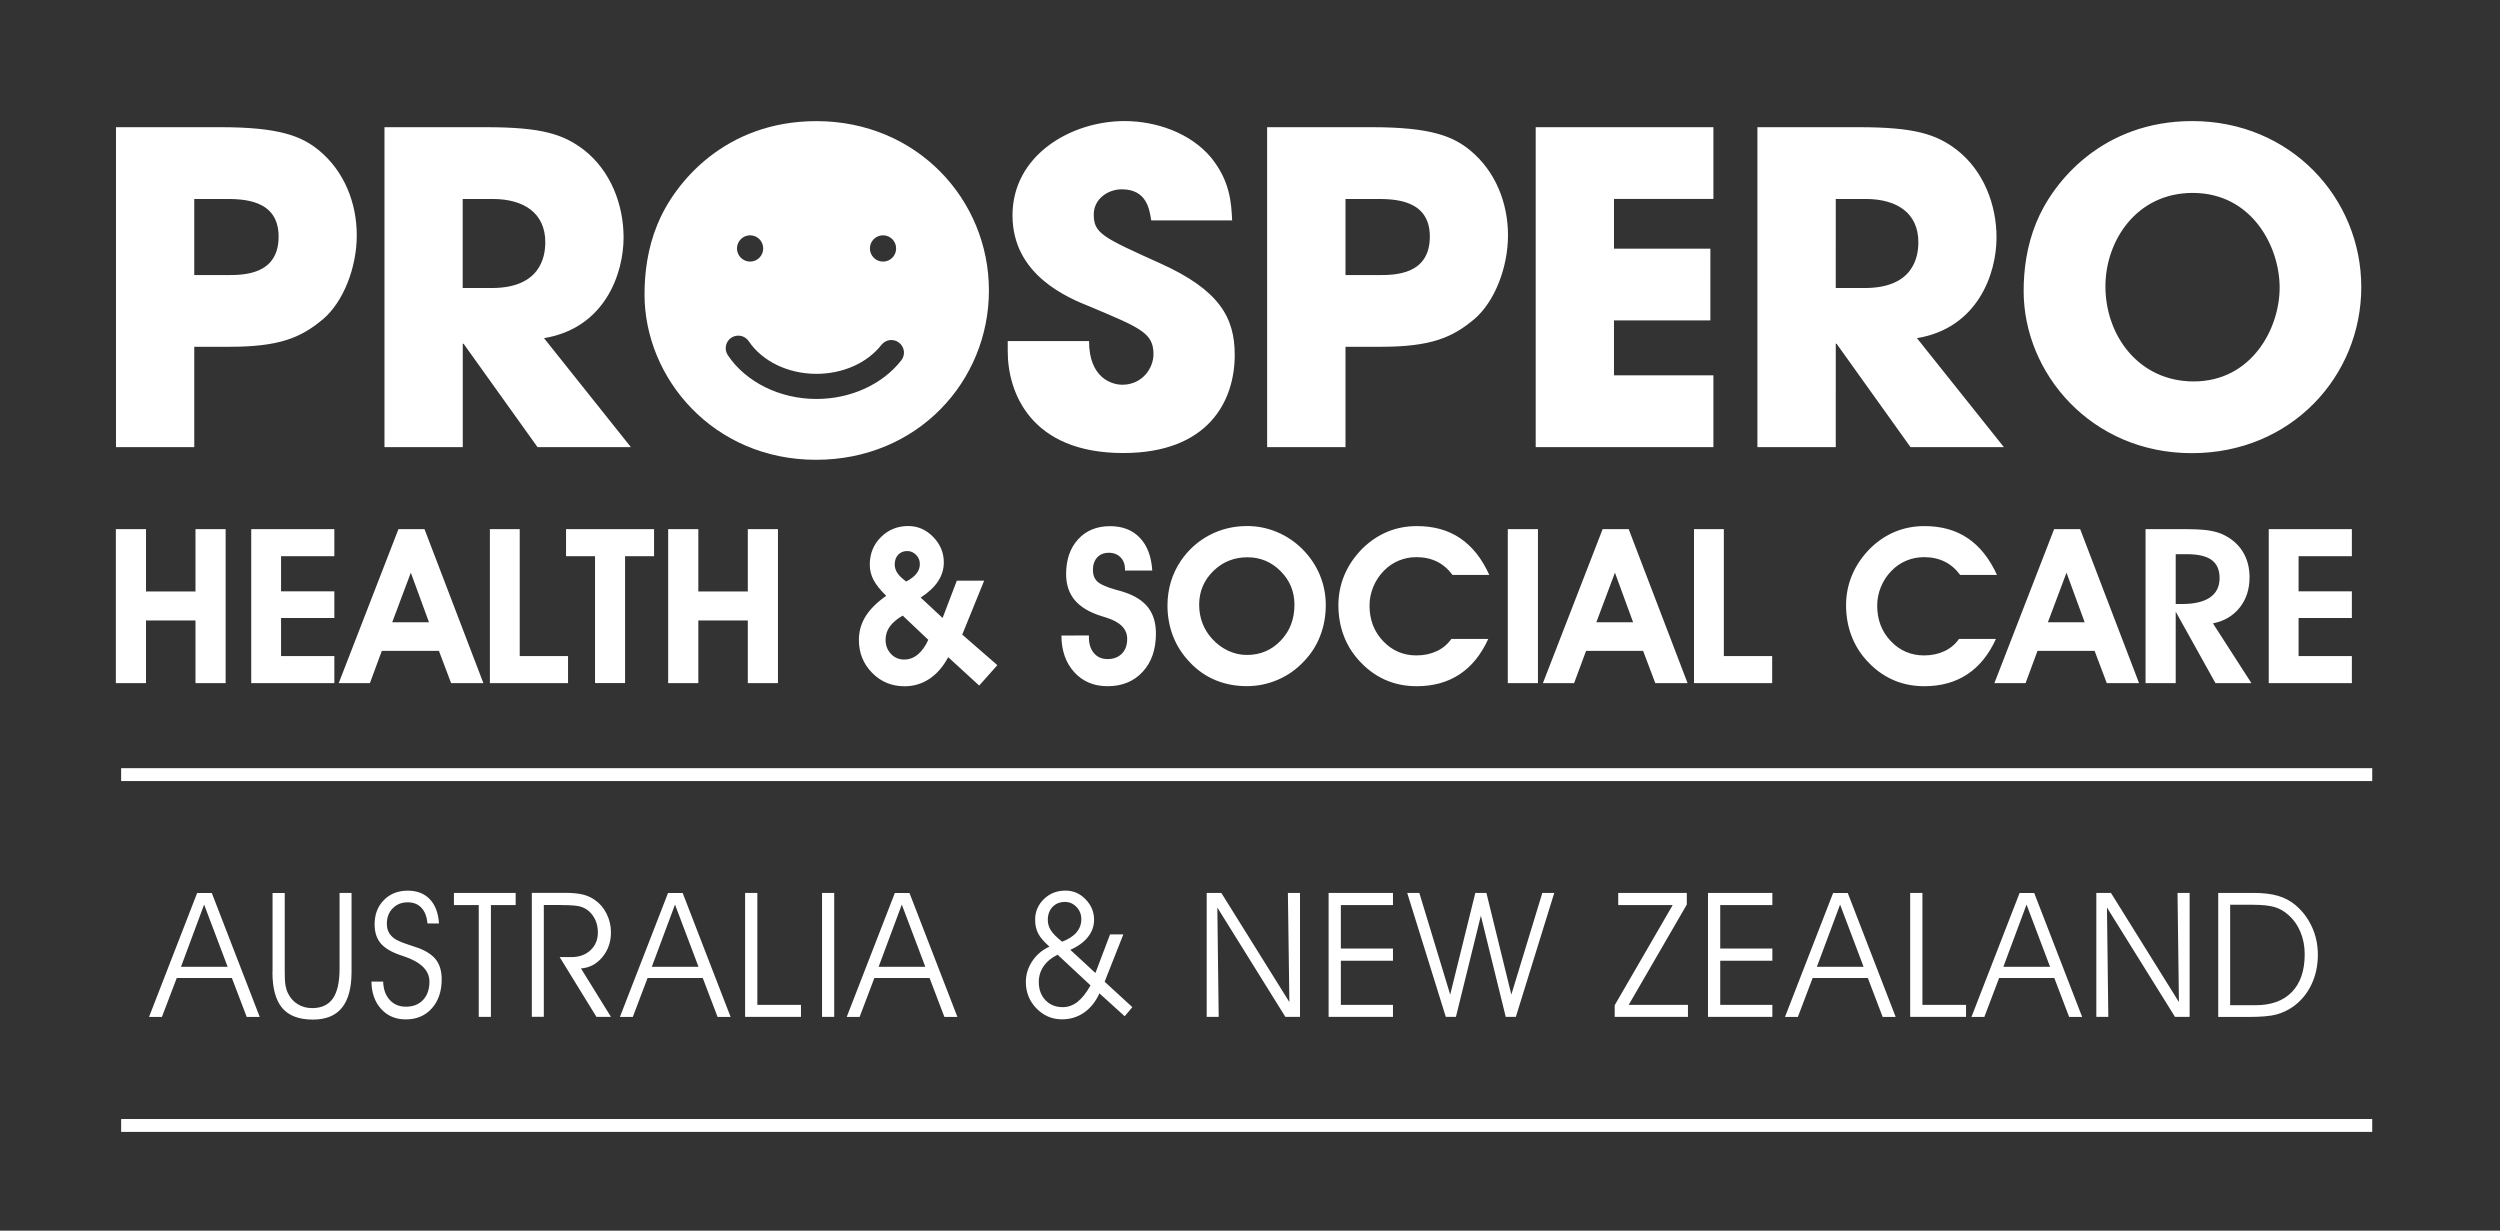 <?xml version="1.0" encoding="utf-8"?>
<!-- Generator: Adobe Illustrator 25.3.0, SVG Export Plug-In . SVG Version: 6.00 Build 0)  -->
<svg version="1.1" id="Layer_1" xmlns="http://www.w3.org/2000/svg" xmlns:xlink="http://www.w3.org/1999/xlink" x="0px" y="0px"
	 viewBox="0 0 388 191" style="enable-background:new 0 0 388 191;" xml:space="preserve">
<rect x="0" y="0" width="388" height="191" fill="#333333" stroke="none"/>
<style type="text/css">
	.st0{fill:#FFFFFF;}
	.st1{fill:#006E3B;}
</style>
<g>
	<path class="st0" d="M30.34,96.3v9.72h4.68v-23.9h-4.68v9.68h-7.68v-9.68h-4.68v23.9h4.68V96.3H30.34L30.34,96.3z M51.89,101.82
		h-8.27v-5.91h8.27v-4.14h-8.27v-5.45h8.27v-4.2h-12.9v23.9h12.9V101.82L51.89,101.82z M60.87,96.58l2.89-7.7l2.82,7.7H60.87
		L60.87,96.58z M68.12,101.01l1.89,5.01h5.01l-9.14-23.9h-4.04l-9.27,23.9h4.84l1.85-5.01H68.12L68.12,101.01z M88.16,101.82h-7.5
		V82.12h-4.63v23.9h12.13V101.82L88.16,101.82z M87.85,82.12v4.2h4.5v19.69h4.66V86.32h4.5v-4.2H87.85L87.85,82.12z M116.06,96.3
		v9.72h4.68v-23.9h-4.68v9.68h-7.68v-9.68h-4.68v23.9h4.68V96.3H116.06L116.06,96.3z M151.97,106.4l2.82-3.17l-5.45-4.74l3.4-8.37
		h-4.24l-2.21,5.79l-3.4-3.17c1.18-0.76,2.08-1.59,2.68-2.5c0.61-0.91,0.91-1.9,0.91-2.95c0-1.51-0.55-2.83-1.65-3.96
		c-1.1-1.13-2.39-1.69-3.87-1.69c-1.68,0-3.1,0.58-4.25,1.73c-1.15,1.15-1.72,2.57-1.72,4.26c0,0.83,0.19,1.62,0.57,2.35
		c0.38,0.74,1.04,1.57,1.98,2.49c-1.46,1.03-2.53,2.1-3.21,3.2c-0.68,1.11-1.03,2.32-1.03,3.64c0,2.01,0.68,3.72,2.05,5.11
		c1.37,1.4,3.05,2.09,5.04,2.09c1.42,0,2.71-0.39,3.87-1.16c1.15-0.77,2.12-1.89,2.9-3.36L151.97,106.4L151.97,106.4z
		 M142.44,101.58c-0.63,0.52-1.33,0.78-2.11,0.78c-0.82,0-1.51-0.29-2.06-0.88c-0.55-0.59-0.83-1.32-0.83-2.19
		c0-0.75,0.22-1.44,0.65-2.04c0.43-0.61,1.1-1.18,2.01-1.71l3.97,3.76C143.62,100.3,143.07,101.06,142.44,101.58L142.44,101.58z
		 M139.27,88.93c-0.27-0.41-0.41-0.85-0.41-1.32c0-0.63,0.18-1.14,0.54-1.52c0.36-0.38,0.83-0.57,1.41-0.57
		c0.52,0,0.98,0.2,1.37,0.6c0.39,0.4,0.58,0.87,0.58,1.42c0,0.55-0.18,1.04-0.53,1.49c-0.35,0.44-0.88,0.85-1.59,1.22
		C140,89.78,139.54,89.34,139.27,88.93L139.27,88.93z M166.73,104.33c1.31,1.44,3.04,2.17,5.17,2.17c2.26,0,4.08-0.75,5.45-2.24
		c1.37-1.49,2.05-3.47,2.05-5.93c0-1.62-0.39-2.95-1.17-3.99c-0.78-1.04-1.99-1.84-3.64-2.4c-0.35-0.12-0.85-0.27-1.51-0.44
		c-1.48-0.42-2.44-0.87-2.89-1.36c-0.2-0.22-0.34-0.46-0.43-0.73c-0.09-0.27-0.14-0.58-0.14-0.93c0-0.83,0.22-1.49,0.67-1.97
		c0.44-0.48,1.05-0.72,1.81-0.72c0.74,0,1.35,0.24,1.81,0.71c0.46,0.47,0.69,1.09,0.69,1.85v0.2h4.23
		c-0.13-2.18-0.77-3.87-1.92-5.08c-1.15-1.21-2.69-1.81-4.63-1.81c-2.07,0-3.72,0.68-4.96,2.04c-1.24,1.36-1.86,3.16-1.86,5.4
		c0,1.63,0.45,2.98,1.35,4.05c0.9,1.07,2.28,1.89,4.14,2.47c0.16,0.05,0.39,0.12,0.67,0.21c2.21,0.67,3.32,1.77,3.32,3.32
		c0,0.96-0.27,1.73-0.82,2.29c-0.55,0.56-1.29,0.85-2.23,0.85c-0.88,0-1.57-0.3-2.1-0.91c-0.52-0.61-0.79-1.41-0.79-2.42v-0.34
		l-4.27,0.02C164.74,100.97,165.41,102.88,166.73,104.33L166.73,104.33z M188.29,88.64c1.45-1.43,3.23-2.15,5.32-2.15
		c2,0,3.72,0.72,5.15,2.16c1.43,1.44,2.14,3.18,2.14,5.21c0,2.22-0.71,4.08-2.13,5.56c-1.42,1.49-3.17,2.23-5.26,2.23
		c-1,0-1.96-0.22-2.89-0.65c-0.93-0.43-1.76-1.05-2.49-1.85c-0.67-0.73-1.17-1.54-1.51-2.43c-0.34-0.89-0.51-1.84-0.51-2.87
		C186.11,91.81,186.84,90.07,188.29,88.64L188.29,88.64z M182.06,98.74c0.57,1.47,1.42,2.8,2.54,3.98c1.16,1.25,2.49,2.19,3.99,2.82
		c1.5,0.63,3.14,0.95,4.92,0.95c1.66,0,3.26-0.33,4.78-0.98c1.53-0.65,2.86-1.58,4.01-2.8c1.14-1.16,2-2.49,2.58-3.99
		c0.59-1.5,0.88-3.1,0.88-4.81c0-1.64-0.31-3.21-0.93-4.69c-0.62-1.49-1.53-2.83-2.72-4.02c-1.16-1.15-2.48-2.03-3.95-2.64
		c-1.47-0.61-3-0.92-4.59-0.92c-2.11,0-4.06,0.47-5.84,1.4c-1.78,0.93-3.27,2.26-4.45,3.98c-0.69,1.02-1.21,2.11-1.56,3.27
		c-0.35,1.17-0.53,2.4-0.53,3.72C181.2,95.7,181.49,97.27,182.06,98.74L182.06,98.74z M226.6,83.52c-1.85-1.25-4.09-1.87-6.7-1.87
		c-1.63,0-3.15,0.29-4.57,0.88c-1.42,0.59-2.7,1.45-3.87,2.59c-1.22,1.23-2.15,2.59-2.79,4.08c-0.63,1.49-0.95,3.07-0.95,4.73
		c0,1.64,0.26,3.18,0.79,4.62c0.52,1.44,1.3,2.72,2.31,3.85c1.2,1.36,2.56,2.38,4.08,3.07c1.52,0.69,3.17,1.03,4.96,1.03
		c2.58,0,4.8-0.61,6.66-1.84c1.86-1.22,3.35-3.06,4.46-5.5h-5.73c-0.58,0.83-1.34,1.47-2.27,1.9c-0.94,0.44-1.99,0.66-3.16,0.66
		c-2.04,0-3.76-0.74-5.16-2.22c-1.41-1.48-2.11-3.32-2.11-5.51c0-0.99,0.19-1.97,0.58-2.91c0.39-0.95,0.94-1.78,1.65-2.5
		c0.67-0.69,1.43-1.21,2.3-1.57c0.86-0.36,1.78-0.54,2.74-0.54c1.19,0,2.26,0.23,3.19,0.69c0.94,0.46,1.74,1.15,2.42,2.07h5.71
		C229.98,86.66,228.46,84.77,226.6,83.52L226.6,83.52z M238.69,106.02v-23.9h-4.68v23.9H238.69L238.69,106.02z M247.75,96.58
		l2.89-7.7l2.82,7.7H247.75L247.75,96.58z M255.01,101.01l1.89,5.01h5.01l-9.14-23.9h-4.04l-9.27,23.9h4.84l1.86-5.01H255.01
		L255.01,101.01z M275.04,101.82h-7.5V82.12h-4.63v23.9h12.13V101.82L275.04,101.82z M305.38,83.52c-1.85-1.25-4.09-1.87-6.7-1.87
		c-1.63,0-3.15,0.29-4.57,0.88c-1.42,0.59-2.7,1.45-3.86,2.59c-1.22,1.23-2.15,2.59-2.79,4.08c-0.63,1.49-0.95,3.07-0.95,4.73
		c0,1.64,0.26,3.18,0.79,4.62c0.53,1.44,1.3,2.72,2.31,3.85c1.2,1.36,2.56,2.38,4.08,3.07c1.51,0.69,3.17,1.03,4.96,1.03
		c2.58,0,4.8-0.61,6.66-1.84c1.86-1.22,3.35-3.06,4.46-5.5h-5.73c-0.58,0.83-1.34,1.47-2.27,1.9c-0.94,0.44-1.99,0.66-3.16,0.66
		c-2.03,0-3.76-0.74-5.16-2.22c-1.41-1.48-2.11-3.32-2.11-5.51c0-0.99,0.19-1.97,0.58-2.91c0.39-0.95,0.94-1.78,1.65-2.5
		c0.67-0.69,1.43-1.21,2.3-1.57c0.86-0.36,1.78-0.54,2.74-0.54c1.19,0,2.26,0.23,3.19,0.69c0.94,0.46,1.74,1.15,2.42,2.07h5.71
		C308.76,86.66,307.24,84.77,305.38,83.52L305.38,83.52z M317.83,96.58l2.89-7.7l2.82,7.7H317.83L317.83,96.58z M325.08,101.01
		l1.89,5.01h5.01l-9.14-23.9h-4.04l-9.27,23.9h4.84l1.85-5.01H325.08L325.08,101.01z M337.67,86.01h1.74c1.74,0,3.02,0.3,3.84,0.9
		c0.82,0.6,1.23,1.54,1.23,2.81c0,1.31-0.49,2.31-1.47,2.99c-0.98,0.68-2.42,1.03-4.31,1.03h-1.03V86.01L337.67,86.01z
		 M337.67,94.93l6.17,11.09h5.58l-5.97-9.27c1.75-0.35,3.13-1.17,4.15-2.45c1.02-1.29,1.53-2.85,1.53-4.7
		c0-1.53-0.36-2.87-1.07-4.01c-0.71-1.14-1.74-2.02-3.1-2.66c-0.62-0.28-1.38-0.49-2.26-0.62c-0.88-0.13-2.22-0.19-4.03-0.19h-5.68
		v23.9h4.68V94.93L337.67,94.93z M365.01,101.82h-8.27v-5.91h8.27v-4.14h-8.27v-5.45h8.27v-4.2h-12.9v23.9h12.9V101.82
		L365.01,101.82z"/>
	<path class="st0" d="M126.71,18.8c-14.16,0-22.04,9.52-24.7,16.08c-1.51,3.7-1.98,7.46-1.98,10.82c0,13,10.67,25.66,26.62,25.66
		c15.74,0,26.83-12.18,26.83-26.28S142.31,18.8,126.71,18.8L126.71,18.8z M137.05,36.52c1.12,0,2.03,0.91,2.03,2.04
		s-0.91,2.04-2.03,2.04c-1.12,0-2.04-0.91-2.04-2.04S135.92,36.52,137.05,36.52L137.05,36.52z M116.42,36.52
		c1.12,0,2.03,0.91,2.03,2.04s-0.91,2.04-2.03,2.04s-2.04-0.91-2.04-2.04S115.3,36.52,116.42,36.52L116.42,36.52z M139.88,55.93
		c-2.95,3.75-7.87,5.99-13.17,5.99c-5.67,0-10.94-2.6-13.75-6.79c-0.6-0.9-0.36-2.11,0.53-2.71c0.9-0.6,2.11-0.36,2.71,0.53
		c2.1,3.13,6.12,5.07,10.51,5.07c4.11,0,7.88-1.68,10.09-4.5c0.67-0.85,1.89-1,2.74-0.33C140.4,53.85,140.55,55.08,139.88,55.93
		L139.88,55.93z"/>
	<path class="st0" d="M18,69.39h12.15V53.82h5.5c7.72,0,11.07-1.41,14.49-4.29c3.15-2.68,5.23-7.99,5.23-13.02
		c0-5.03-1.95-9.93-5.84-13.15c-2.68-2.21-6.11-3.62-15.3-3.62H18V69.39L18,69.39z M30.15,30.88h4.7c2.75,0,8.39,0,8.39,5.84
		c0,5.97-5.5,5.97-7.92,5.97h-5.17V30.88L30.15,30.88z M59.67,69.39h12.15V53.35h0.13l11.47,16.04h14.49L84.43,52.48
		c9.39-1.54,12.35-9.93,12.35-15.63c0-5.1-2.01-10.33-6.11-13.55c-3.22-2.48-6.57-3.56-15.3-3.56h-15.7V69.39L59.67,69.39z
		 M71.81,30.88h4.63c4.9,0,8.19,2.21,8.19,6.71c0,2.42-0.87,7.11-8.32,7.11h-4.5V30.88L71.81,30.88z M191.23,34.23
		c-0.13-2.82-0.34-6.17-3.29-9.8c-3.22-3.82-8.52-5.64-13.42-5.64c-8.32,0-17.38,5.3-17.38,14.63s8.66,12.82,12.15,14.22
		c7.65,3.22,9.73,4.03,9.73,7.31c0,2.28-1.81,4.76-4.83,4.76c-1.61,0-5.17-1.01-5.17-6.78h-12.62v1.61
		c0,6.37,3.56,15.77,17.92,15.77c13.15,0,17.31-7.99,17.31-15.23c0-5.77-2.35-10.07-11.61-14.23c-8.93-4.03-10.27-4.63-10.27-7.58
		c0-2.35,2.15-3.89,4.36-3.89c3.89,0,4.29,3.15,4.56,4.83H191.23L191.23,34.23z M196.67,69.39h12.15V53.82h5.5
		c7.72,0,11.07-1.41,14.49-4.29c3.15-2.68,5.23-7.99,5.23-13.02c0-5.03-1.95-9.93-5.84-13.15c-2.68-2.21-6.11-3.62-15.3-3.62h-16.24
		V69.39L196.67,69.39z M208.82,30.88h4.7c2.75,0,8.39,0,8.39,5.84c0,5.97-5.5,5.97-7.92,5.97h-5.17V30.88L208.82,30.88z
		 M238.34,69.39h27.58V58.25h-15.43v-8.52h14.96V38.59h-14.96v-7.72h15.43V19.74h-27.58V69.39L238.34,69.39z M272.76,69.39h12.15
		V53.35h0.13l11.47,16.04h14.49l-13.49-16.91c9.39-1.54,12.35-9.93,12.35-15.63c0-5.1-2.01-10.33-6.11-13.55
		c-3.22-2.48-6.58-3.56-15.3-3.56h-15.7V69.39L272.76,69.39z M284.91,30.88h4.63c4.9,0,8.19,2.21,8.19,6.71
		c0,2.42-0.87,7.11-8.32,7.11h-4.5V30.88L284.91,30.88z M316.02,34.57c-1.48,3.62-1.95,7.31-1.95,10.6
		c0,12.75,10.47,25.16,26.1,25.16c15.43,0,26.3-11.94,26.3-25.77c0-13.82-10.94-25.77-26.24-25.77
		C326.36,18.8,318.64,28.12,316.02,34.57L316.02,34.57z M326.76,44.43c0-6.98,4.76-14.49,13.55-14.49c9.12,0,13.49,8.25,13.49,14.7
		c0,6.37-4.36,14.56-13.35,14.56C331.93,59.19,326.76,52.08,326.76,44.43L326.76,44.43z"/>
</g>
<g>
	<path class="st0" d="M344.27,157.83h4.63c1.96,0,3.42-0.12,4.36-0.37c0.94-0.25,1.82-0.66,2.63-1.23c1.23-0.88,2.17-2.02,2.84-3.42
		c0.67-1.4,1-2.94,1-4.65c0-1.52-0.3-2.96-0.91-4.29c-0.61-1.34-1.46-2.47-2.56-3.4c-0.78-0.66-1.69-1.14-2.72-1.44
		c-1.03-0.3-2.29-0.45-3.8-0.45h-5.47V157.83z M349.61,140.42c1.48,0,2.61,0.12,3.38,0.35c0.78,0.23,1.48,0.62,2.1,1.17
		c0.84,0.72,1.48,1.62,1.93,2.68c0.45,1.07,0.67,2.23,0.67,3.49c0,2.52-0.66,4.47-1.98,5.84c-1.32,1.37-3.21,2.06-5.66,2.06h-3.93
		v-15.6H349.61z M327.62,138.58h-2.27v19.24h1.86L327,140.85l10.56,16.97h2.27v-19.24h-1.88l0.22,16.94L327.62,138.58z
		 M310.92,150.05l3.6-9.66l3.65,9.66H310.92z M310.26,151.79h8.57l2.3,6.04h2.02l-7.44-19.24h-2.27l-7.47,19.24h2L310.26,151.79z
		 M305.13,155.96h-6.77v-17.38h-1.9v19.24h8.67V155.96z M281.98,150.05l3.6-9.66l3.65,9.66H281.98z M281.32,151.79h8.57l2.3,6.04
		h2.02l-7.44-19.24h-2.27l-7.47,19.24h2L281.32,151.79z M266.98,140.47h8.09v-1.89h-9.99v19.24h9.99v-1.86h-8.09v-6.85h8.09v-1.9
		h-8.09V140.47z M250.6,156.01v1.81h11.37v-1.86h-9.2l9.02-15.57v-1.81h-10.64v1.89h8.45L250.6,156.01z M228.97,138.58l-3.9,15.78
		l-4.79-15.78h-1.88l5.99,19.24h1.57l3.87-15.7l3.86,15.7h1.57l5.96-19.24h-1.85l-4.81,15.78l-3.87-15.78H228.97z M208.1,140.47
		h8.09v-1.89h-9.99v19.24h9.99v-1.86h-8.09v-6.85h8.09v-1.9h-8.09V140.47z M189.55,138.58h-2.27v19.24h1.86l-0.21-16.97l10.56,16.97
		h2.27v-19.24h-1.88l0.23,16.94L189.55,138.58z M174.55,157.72l1.19-1.41l-4.3-3.95l2.9-7.34h-2.06l-2.27,5.99l-3.9-3.6
		c1.19-0.52,2.1-1.18,2.74-1.99c0.64-0.81,0.95-1.7,0.95-2.68c0-1.21-0.44-2.26-1.32-3.17s-1.92-1.35-3.12-1.35
		c-1.33,0-2.45,0.44-3.35,1.32c-0.9,0.88-1.36,1.95-1.36,3.2c0,0.81,0.16,1.52,0.47,2.13s0.9,1.29,1.75,2.05
		c-1.12,0.51-2.01,1.26-2.67,2.26c-0.66,1-0.99,2.07-0.99,3.22c0,1.61,0.55,2.98,1.65,4.11s2.42,1.69,3.96,1.69
		c1.28,0,2.42-0.35,3.42-1.04c1-0.7,1.8-1.69,2.39-2.99L174.55,157.72z M167.23,155.49c-0.7,0.55-1.47,0.82-2.31,0.82
		c-1.08,0-1.97-0.36-2.66-1.08c-0.69-0.72-1.04-1.66-1.04-2.82c0-0.91,0.25-1.72,0.75-2.45c0.5-0.73,1.22-1.32,2.17-1.79l5.11,4.76
		C168.6,154.09,167.93,154.94,167.23,155.49 M163.1,144.4c-0.32-0.5-0.48-1.04-0.48-1.63c0-0.84,0.25-1.51,0.74-2.02
		c0.49-0.51,1.13-0.77,1.92-0.77c0.7,0,1.29,0.26,1.79,0.78c0.5,0.52,0.75,1.15,0.75,1.9c0,0.78-0.25,1.45-0.74,2.04
		c-0.49,0.58-1.24,1.07-2.23,1.45C164,145.49,163.42,144.9,163.1,144.4 M136.36,150.05l3.6-9.66l3.65,9.66H136.36z M135.7,151.79
		h8.57l2.3,6.04h2.02l-7.44-19.24h-2.27l-7.47,19.24h2L135.7,151.79z M129.47,138.58h-1.89v19.24h1.89V138.58z M124.31,155.96h-6.77
		v-17.38h-1.9v19.24h8.67V155.96z M101.16,150.05l3.6-9.66l3.65,9.66H101.16z M100.5,151.79h8.57l2.3,6.04h2.02l-7.44-19.24h-2.27
		l-7.47,19.24h2L100.5,151.79z M87.18,140.47c1.37,0,2.32,0.07,2.85,0.22c0.53,0.15,0.99,0.39,1.37,0.73
		c0.46,0.41,0.8,0.9,1.04,1.45c0.23,0.56,0.35,1.17,0.35,1.85c0,1.12-0.38,2.03-1.14,2.75c-0.76,0.71-1.75,1.07-2.97,1.07h-1.82
		l5.71,9.28h2.25l-4.65-7.52c1.33-0.1,2.44-0.68,3.32-1.76c0.89-1.07,1.33-2.36,1.33-3.85c0-1.01-0.22-1.96-0.67-2.86
		c-0.44-0.9-1.05-1.62-1.82-2.15c-0.56-0.4-1.19-0.68-1.88-0.85c-0.69-0.17-1.61-0.26-2.74-0.26h-5.17v19.24h1.86v-17.35H87.18z
		 M76.18,140.47h3.85v-1.89h-9.58v1.89h3.85v17.35h1.89V140.47z M59.15,156.59c0.98,1.08,2.25,1.62,3.82,1.62
		c1.68,0,3.03-0.57,4.05-1.71c1.02-1.14,1.53-2.65,1.53-4.51c0-1.22-0.28-2.21-0.83-2.97c-0.55-0.75-1.45-1.37-2.7-1.86
		c-0.34-0.13-0.85-0.3-1.51-0.51c-1.15-0.37-1.92-0.71-2.33-1.01c-0.4-0.3-0.69-0.63-0.87-1c-0.18-0.36-0.27-0.8-0.27-1.3
		c0-0.96,0.3-1.75,0.91-2.37c0.6-0.62,1.38-0.93,2.33-0.93c0.89,0,1.6,0.28,2.13,0.85c0.53,0.57,0.84,1.38,0.94,2.43h1.78
		c-0.1-1.61-0.57-2.86-1.41-3.75s-1.99-1.34-3.44-1.34c-1.52,0-2.75,0.49-3.71,1.47c-0.96,0.98-1.43,2.23-1.43,3.77
		c0,1.2,0.31,2.17,0.93,2.92c0.62,0.74,1.64,1.36,3.05,1.84c0.11,0.04,0.26,0.09,0.48,0.16c2.7,0.89,4.05,2.21,4.05,3.95
		c0,1.2-0.33,2.15-0.99,2.85c-0.66,0.7-1.54,1.05-2.66,1.05c-1.04,0-1.88-0.35-2.52-1.06c-0.64-0.7-0.98-1.65-1.01-2.84h-1.82
		C57.67,154.09,58.17,155.51,59.15,156.59 M42.28,150.82c0,2.55,0.51,4.42,1.52,5.62c1.01,1.2,2.6,1.8,4.76,1.8
		c2.02,0,3.52-0.61,4.51-1.84c0.99-1.22,1.49-3.08,1.49-5.58v-12.24h-1.86v11.78c0,2.08-0.35,3.61-1.04,4.61
		c-0.7,0.99-1.77,1.49-3.22,1.49c-0.84,0-1.59-0.21-2.25-0.62c-0.66-0.41-1.17-0.99-1.51-1.72c-0.18-0.36-0.3-0.77-0.38-1.24
		c-0.08-0.47-0.11-1.17-0.11-2.12v-12.17h-1.89V150.82z M28.09,150.05l3.59-9.66l3.65,9.66H28.09z M27.43,151.79h8.56l2.3,6.04h2.02
		l-7.44-19.24H30.6l-7.47,19.24h2L27.43,151.79z"/>
</g>
<rect x="18.8" y="119.22" class="st0" width="349.37" height="2"/>
<rect x="18.8" y="173.67" class="st0" width="349.37" height="2"/>
</svg>
